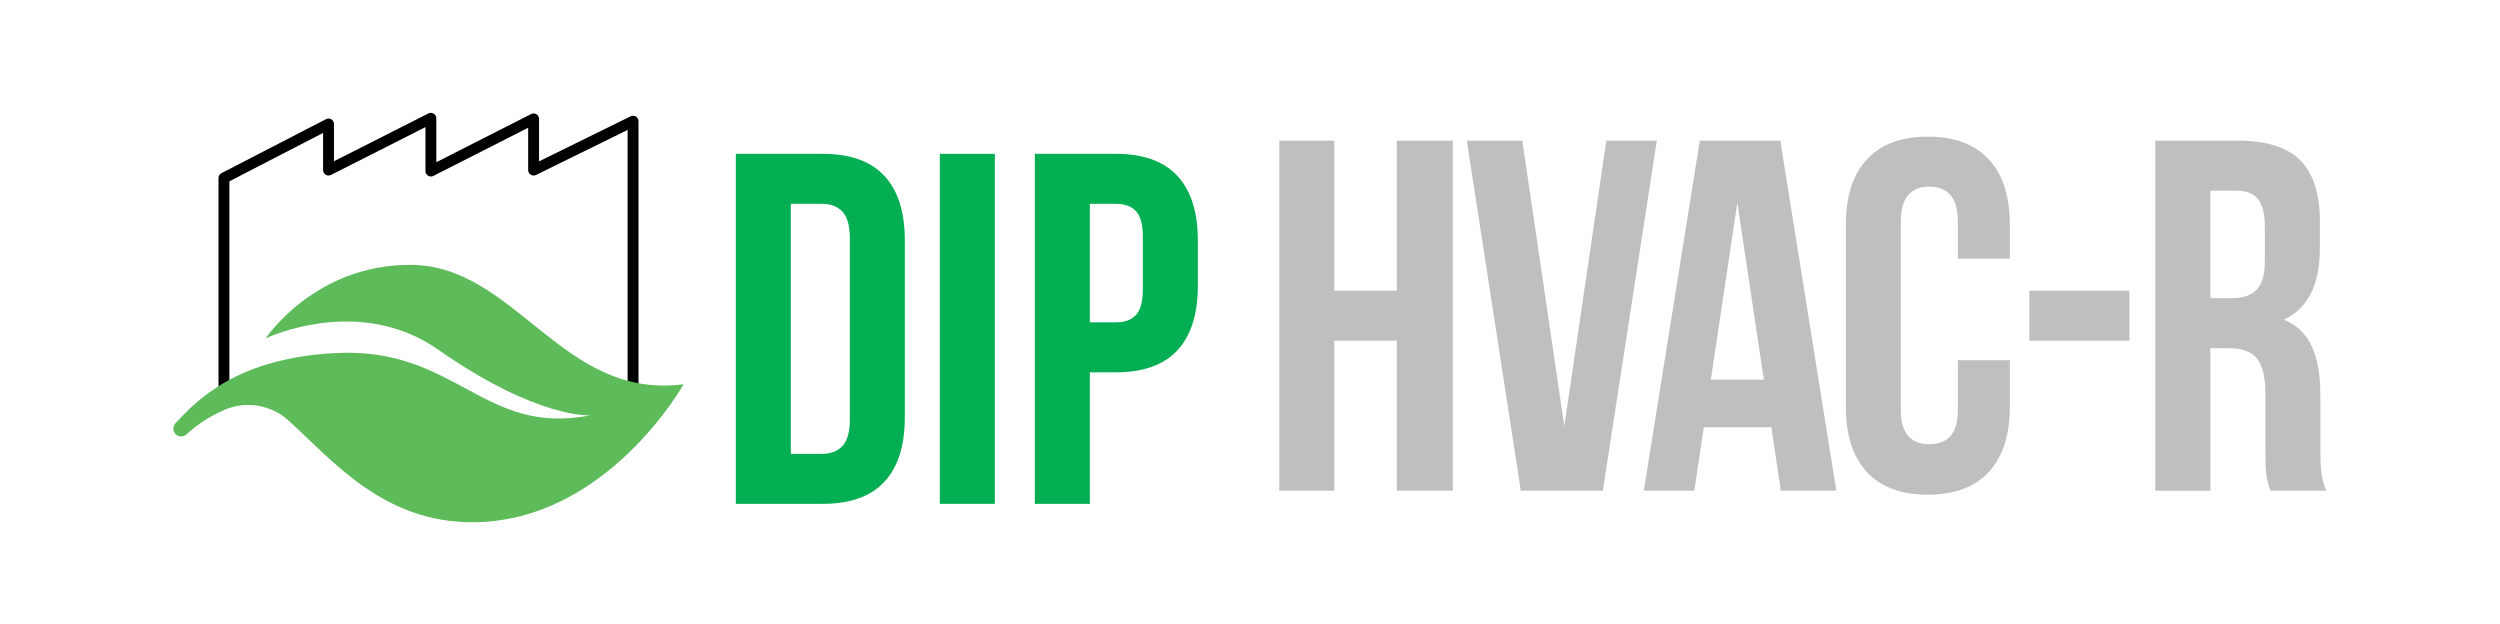 <?xml version="1.0" encoding="UTF-8" standalone="no"?>
<svg xmlns="http://www.w3.org/2000/svg" xmlns:xlink="http://www.w3.org/1999/xlink" xmlns:serif="http://www.serif.com/" width="100%" height="100%" viewBox="0 0 8622 2152" version="1.1" xml:space="preserve" style="fill-rule:evenodd;clip-rule:evenodd;stroke-linecap:round;stroke-linejoin:round;stroke-miterlimit:1.5;">
  <rect id="Artboard1" x="0" y="0" width="8621.03" height="2152" style="fill:none;"></rect>
  <g>
    <g>
      <path d="M772.312,1355.14l0,-741.237l360.704,-186.335l-0,158.983l353.01,-178.643l0,182.062l354.293,-179.925l0,176.506l342.967,-168.599l0,1040.44" style="fill:none;stroke:#000;stroke-width:37.5px;"></path>
      <path d="M773.955,1413.57c-63.436,27.261 -107.806,63.188 -130.581,84.384c-10.382,9.662 -26.432,9.67 -36.827,0.017c-10.931,-10.154 -11.595,-27.221 -1.467,-38.173c71.558,-77.36 211.758,-225.746 555.382,-242.286c414.093,-19.927 506.835,287.724 875.623,214.824c-0,-0 -180.011,14.318 -525.12,-226.689c-273.16,-190.766 -588.32,-41.026 -594.066,-39.225c2.573,-3.902 169.771,-252.962 497.392,-252.962c364.5,-0 523.165,467.417 943.411,411.67c0,-0 -265.87,475.994 -728.999,475.994c-305.7,-0 -479.202,-209.686 -632.737,-350.122c-60.139,-55.005 -147.134,-69.615 -222.011,-37.432Z" style="fill:#5dbb5a;fill-rule:nonzero;"></path>
    </g>
    <g>
      <path d="M2837.75,530.509c94.273,-0 164.977,25.292 212.113,75.877c47.136,50.586 70.704,124.739 70.704,222.46l0,610.472c0,97.721 -23.568,171.875 -70.704,222.46c-47.136,50.585 -117.84,75.878 -212.113,75.878l-300.062,-0l-0,-1207.15l300.062,-0Zm-110.368,1034.7l106.919,0c31.041,0 54.897,-9.197 71.567,-27.592c16.67,-18.395 25.005,-48.286 25.005,-89.674l-0,-627.716c-0,-41.388 -8.335,-71.279 -25.005,-89.674c-16.67,-18.395 -40.526,-27.592 -71.567,-27.592l-106.919,0l0,862.248Z" style="fill:#04ae52;fill-rule:nonzero;"></path>
      <rect x="3241.29" y="530.509" width="189.695" height="1207.15" style="fill:#04ae52;fill-rule:nonzero;"></rect>
      <path d="M3848.31,530.509c94.272,-0 164.976,25.292 212.113,75.877c47.136,50.586 70.704,124.739 70.704,222.46l-0,156.929c-0,97.722 -23.568,171.875 -70.704,222.46c-47.137,50.586 -117.841,75.878 -212.113,75.878l-89.674,0l-0,453.543l-189.695,-0l0,-1207.15l279.369,-0Zm-89.674,581.155l89.674,-0c31.041,-0 54.321,-8.623 69.842,-25.868c15.52,-17.245 23.28,-46.561 23.28,-87.949l0,-181.072c0,-41.388 -7.76,-70.704 -23.28,-87.949c-15.521,-17.245 -38.801,-25.868 -69.842,-25.868l-89.674,0l-0,408.706Z" style="fill:#04ae52;fill-rule:nonzero;"></path>
      <path d="M4412.04,1692.33l-0,-1207.15l189.695,-0l-0,517.348l215.562,0l-0,-517.348l193.143,-0l0,1207.15l-193.143,-0l-0,-517.349l-215.562,-0l-0,517.349l-189.695,-0Z" style="fill:#bfbfbf;fill-rule:nonzero;"></path>
      <path d="M5539.86,485.18l174.174,-0l-186.245,1207.15l-282.818,-0l-186.245,-1207.15l191.419,-0l144.858,984.687l144.857,-984.687Z" style="fill:#bfbfbf;fill-rule:nonzero;"></path>
      <path d="M6141.71,1692.33l-32.765,-219.011l-232.807,-0l-32.766,219.011l-174.174,-0l193.144,-1207.15l277.644,-0l193.143,1207.15l-191.419,-0Zm-58.633,-382.838l-91.398,-610.472l-91.398,610.472l182.796,-0Z" style="fill:#bfbfbf;fill-rule:nonzero;"></path>
      <path d="M6931.53,1402.61c0,97.722 -24.143,172.737 -72.429,225.047c-48.285,52.31 -118.415,78.465 -210.388,78.465c-91.973,-0 -162.103,-26.155 -210.388,-78.465c-48.286,-52.31 -72.429,-127.325 -72.429,-225.047l-0,-627.716c-0,-97.722 24.143,-172.737 72.429,-225.047c48.285,-52.31 118.415,-78.464 210.388,-78.464c91.973,-0 162.103,26.154 210.388,78.464c48.286,52.31 72.429,127.325 72.429,225.047l0,117.266l-179.347,-0l-0,-129.338c-0,-79.326 -32.766,-118.99 -98.297,-118.99c-65.53,0 -98.296,39.664 -98.296,118.99l0,651.86c0,78.177 32.766,117.266 98.296,117.266c65.531,-0 98.297,-39.089 98.297,-117.266l-0,-172.45l179.347,0l0,160.378Z" style="fill:#bfbfbf;fill-rule:nonzero;"></path>
      <rect x="6998.78" y="1002.53" width="344.899" height="172.45" style="fill:#bfbfbf;fill-rule:nonzero;"></rect>
      <path d="M7829.99,1692.33c-6.898,-19.545 -11.497,-37.939 -13.796,-55.184c-2.3,-17.245 -3.449,-48.286 -3.449,-93.123l-0,-189.695c-0,-55.183 -9.772,-94.559 -29.317,-118.128c-19.544,-23.568 -51.16,-35.352 -94.847,-35.352l-65.531,0l0,491.482l-189.694,-0l-0,-1207.15l286.266,-0c97.721,-0 169,22.705 213.837,68.117c44.837,45.412 67.256,115.254 67.256,209.526l-0,94.848c-0,124.163 -41.388,205.789 -124.164,244.878c44.837,18.395 77.027,49.148 96.572,92.261c19.544,43.112 29.316,98.008 29.316,164.689l0,186.245c0,34.49 1.15,62.37 3.449,83.639c2.3,21.268 8.048,42.25 17.245,62.944l-193.143,-0Zm-206.94,-663.931l74.153,-0c37.939,-0 66.394,-9.772 85.363,-29.317c18.969,-19.544 28.454,-52.309 28.454,-98.296l0,-118.99c0,-43.687 -7.76,-75.303 -23.281,-94.847c-15.52,-19.545 -39.95,-29.317 -73.291,-29.317l-91.398,0l0,370.767Z" style="fill:#bfbfbf;fill-rule:nonzero;"></path>
    </g>
  </g>
</svg>

